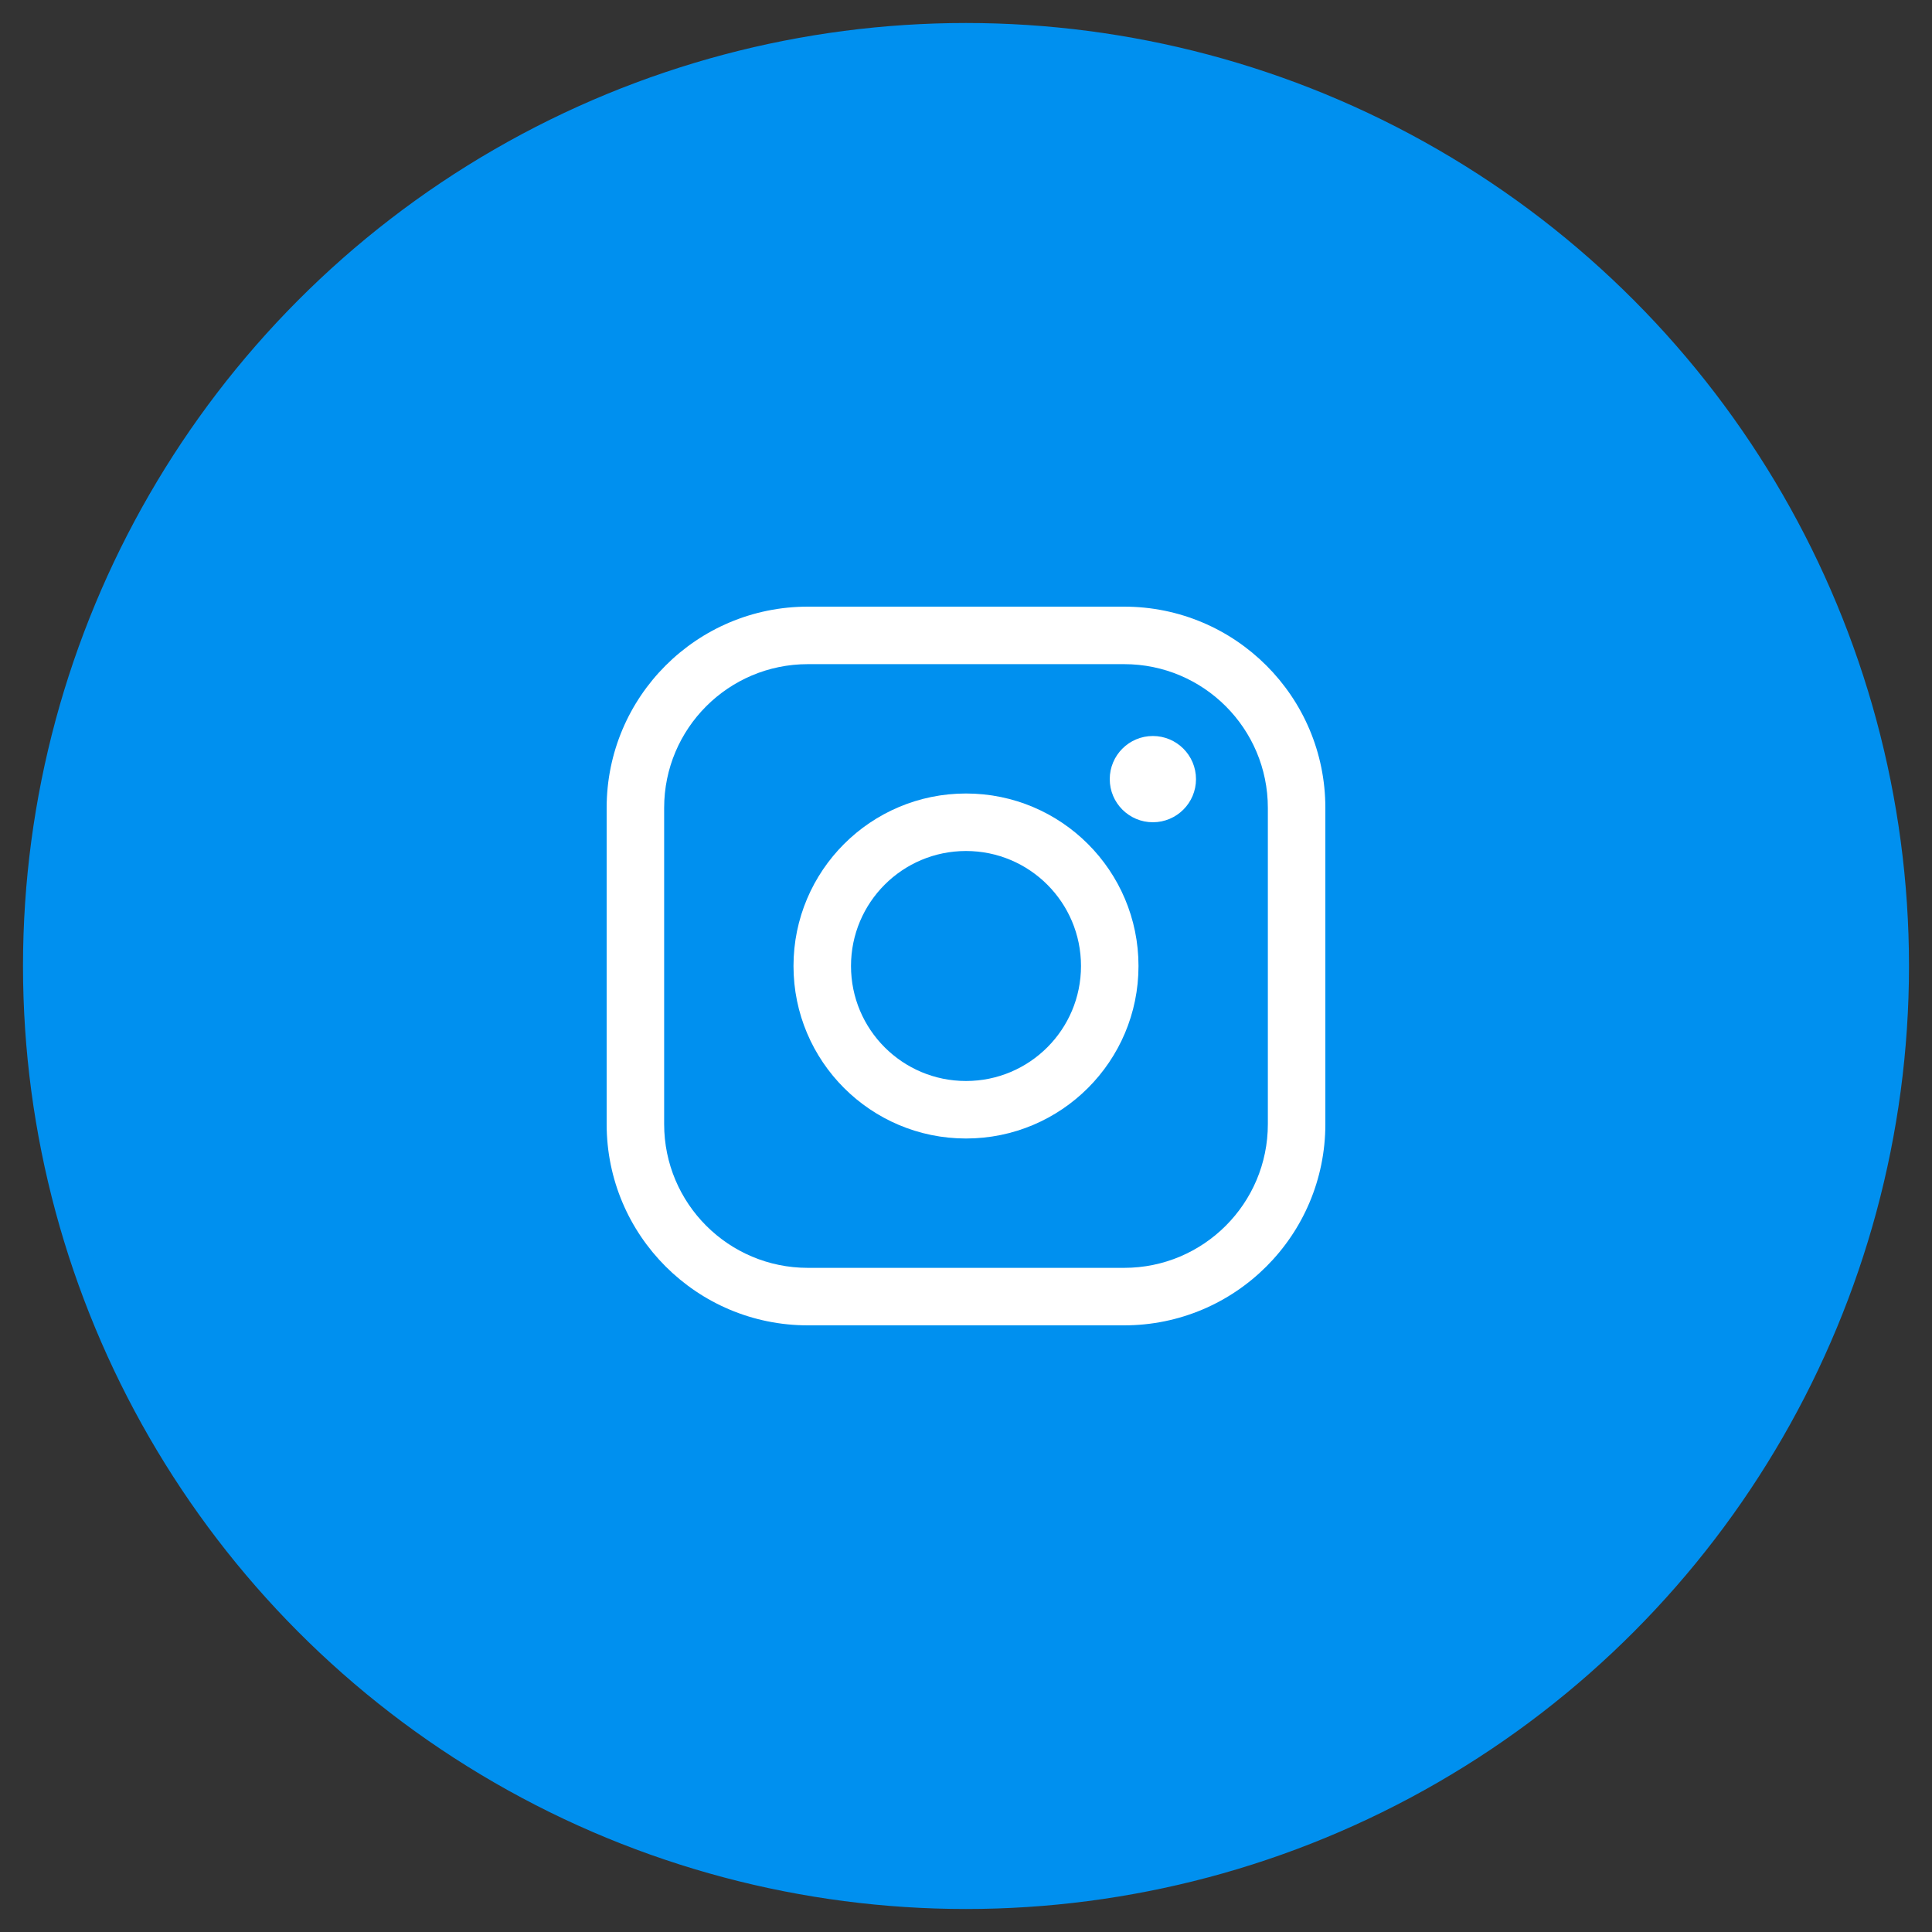 <?xml version="1.0" encoding="UTF-8"?> <svg xmlns="http://www.w3.org/2000/svg" width="42" height="42" viewBox="0 0 42 42" fill="none"><rect x="0" y="0" width="42" height="42" fill="#333333" stroke="none"/> <circle cx="21" cy="21" r="20.25" fill="#0090EF" stroke="#0090EF" stroke-width="0.5"></circle> <path fill-rule="evenodd" clip-rule="evenodd" d="M21 18.5C19.619 18.5 18.5 19.619 18.5 21C18.5 22.381 19.619 23.5 21 23.5C22.381 23.5 23.5 22.381 23.5 21C23.5 19.619 22.381 18.5 21 18.5ZM17.25 21C17.25 18.929 18.929 17.25 21 17.25C23.071 17.25 24.75 18.929 24.75 21C24.75 23.071 23.071 24.75 21 24.75C18.929 24.75 17.25 23.071 17.25 21Z" fill="white"></path> <path fill-rule="evenodd" clip-rule="evenodd" d="M17.562 14.438C15.837 14.438 14.438 15.837 14.438 17.562V24.438C14.438 26.163 15.837 27.562 17.562 27.562H24.438C26.163 27.562 27.562 26.163 27.562 24.438V17.562C27.562 15.837 26.163 14.438 24.438 14.438H17.562ZM13.188 17.562C13.188 15.146 15.146 13.188 17.562 13.188H24.438C26.854 13.188 28.812 15.146 28.812 17.562V24.438C28.812 26.854 26.854 28.812 24.438 28.812H17.562C15.146 28.812 13.188 26.854 13.188 24.438V17.562Z" fill="white"></path> <path d="M25.062 17.875C25.58 17.875 26 17.455 26 16.938C26 16.42 25.58 16 25.062 16C24.545 16 24.125 16.42 24.125 16.938C24.125 17.455 24.545 17.875 25.062 17.875Z" fill="white"></path> </svg> 